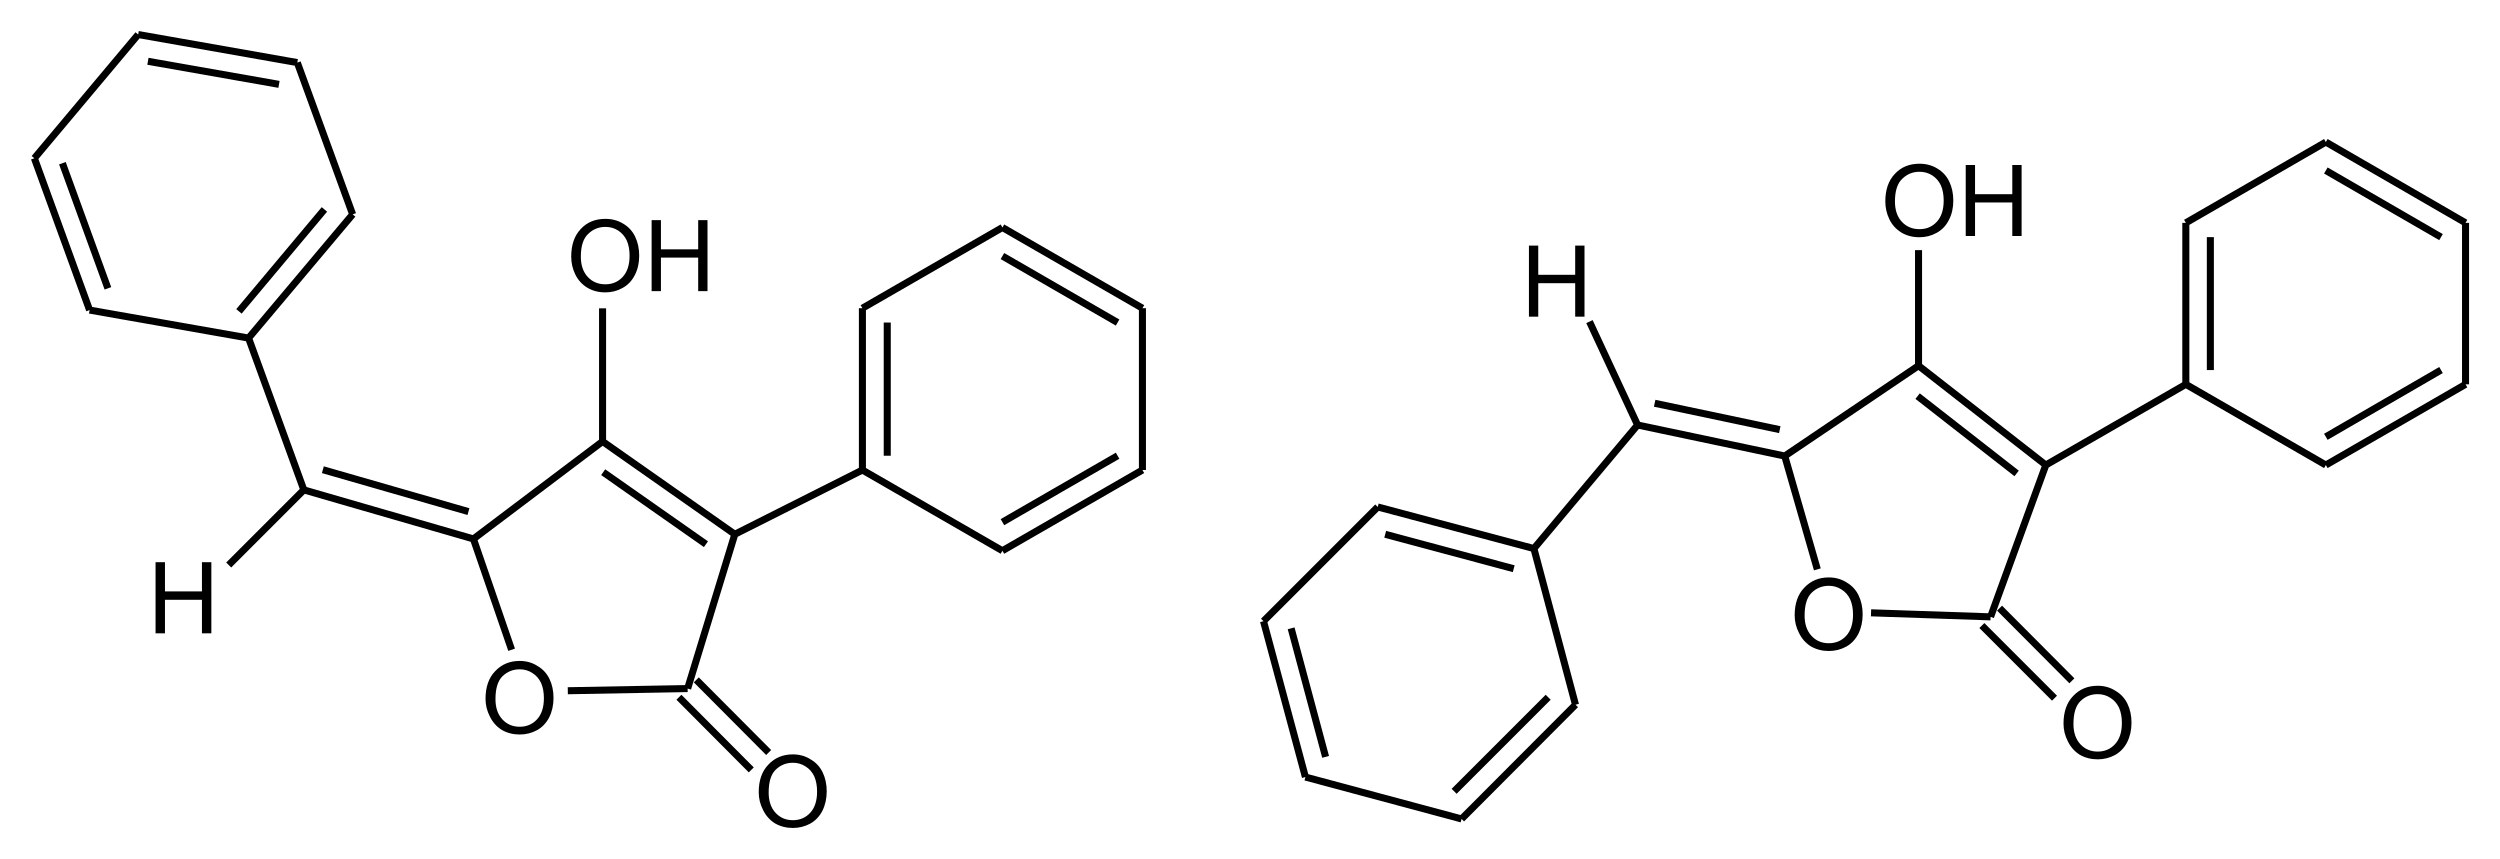 <svg xmlns="http://www.w3.org/2000/svg" viewBox="0 0 805.3 276.7" height="276.7pt" width="805.3pt"><g style="fill:none;stroke:#000;stroke-width:2.27;stroke-linecap:butt;stroke-linejoin:miter;stroke-miterlimit:10;stroke-opacity:1"><path d="m704.1 71.78 45.1-26.02m45 26.02v52.02m-45 26-45.1-26m0 0-45.1 26m0 0-17.8 48.9m0 0-38.5-1.3m-17.3-14-10.5-36.5m0 0 43.1-29.1m-123.9 58.9 13.4 50.3m-36.7 36.8-50.3-13.5M407 200.1l36.8-36.8m50.3 13.4 33.4-39.8m0 0L512 103.6m237.2-57.84 45 26.02m-45-16.86 37.1 21.46m7.9 47.42-45 26m37.1-30.6-37.1 21.5m-45.1-16.9V71.78m7.9 47.42V76.38m-94 41.42 41 32m-41.3-22.2 31.9 24.9M507.5 227l-36.7 36.8m27.9-39.2-30.3 30.3m-47.9-4.6L407 200.1m20 43.7-11.1-41.4m27.9-39.1 50.3 13.4m-47.9-4.6 41.4 11.1m39.9-46.3 47.4 10m-41.9-17 40.3 8.5m65.1 63.1 23.4 23.4m-17.7-29 23.3 23.4M618 117.8V80.58M277.8 99.28l45.1-26m-86.2 98.82-15.2 49.7m0 0-38.6.7m-18.1-13.2-12.3-35.7m0 0 41.6-31.4M80.07 108.9l17.8 48.9m-2.1-137.64 17.83 48.89m80.5 73.15V99.32M97.87 157.8 73.67 182m163.03-9.9 41.1-20.7M80.07 108.9l-51.21-9.02m-17.79-48.9 33.44-39.86M368 99.28v52.12m-45.1 26-45.1-26M44.51 11.12l51.26 9.04m-48.12-.42 42.22 7.44M277.8 151.4V99.28m8 47.52v-42.9m37.1-30.62 45.1 26m-45.1-16.8L360 103.9m-165.9 38.3 42.6 29.9m-42.4-20 33.1 23.2M97.87 157.8l54.63 15.8M104 151.3l46.9 13.5m67.8 59.8L242 248m-17.7-29 23.3 23.4m-134-173.35L80.07 108.9m24.43-41.44L76.97 100.3m-48.11-.42-17.79-48.9m23.69 41.9L20.1 52.57M368 151.4l-45.1 26m37.1-30.6-37.1 21.4"/></g><g style="fill:#000;fill-opacity:1;stroke:none;stroke-width:1px;stroke-linecap:butt;stroke-linejoin:miter;stroke-opacity:1"><path d="M578.1 198.2q0-5.7 3.1-8.9 3.1-3.3 7.9-3.3 3.2 0 5.7 1.6 2.6 1.5 3.9 4.2 1.3 2.7 1.3 6.1 0 3.5-1.4 6.3-1.4 2.7-3.9 4.1-2.6 1.4-5.6 1.4-3.2 0-5.8-1.5-2.5-1.6-3.8-4.3-1.4-2.7-1.4-5.7zm3.2.1q0 4.1 2.2 6.5 2.2 2.4 5.6 2.4 3.4 0 5.6-2.4 2.2-2.4 2.2-6.8 0-2.8-.9-4.9-1-2.1-2.8-3.2-1.8-1.2-4.1-1.2-3.2 0-5.5 2.2t-2.3 7.4zm83.4 34.8q0-5.7 3.1-8.9 3.1-3.3 7.9-3.3 3.2 0 5.7 1.6 2.6 1.5 3.9 4.2 1.3 2.7 1.3 6.1 0 3.5-1.4 6.3-1.4 2.7-3.9 4.1-2.6 1.4-5.6 1.4-3.2 0-5.8-1.5-2.5-1.6-3.8-4.3-1.4-2.7-1.4-5.7zm3.2.1q0 4.1 2.2 6.5 2.2 2.4 5.6 2.4 3.4 0 5.6-2.4 2.2-2.4 2.2-6.8 0-2.8-.9-4.9-1-2.1-2.8-3.2-1.8-1.2-4.1-1.2-3.2 0-5.5 2.2t-2.3 7.4zM492.5 102V79.12h3v9.4h11.9v-9.4h3V102h-3V91.22h-11.9V102h-3zm140.7-25.98V53.15h3v9.41h12v-9.41h3v22.87h-3v-10.8h-12v10.8h-3zM607.3 64.9q0-5.7 3.1-8.92 3-3.24 7.9-3.24 3.2 0 5.7 1.52 2.6 1.51 3.9 4.23 1.3 2.71 1.3 6.14 0 3.49-1.4 6.19-1.4 2.8-4 4.2-2.5 1.4-5.5 1.4-3.3 0-5.8-1.5-2.6-1.6-3.9-4.3-1.3-2.7-1.3-5.72zm3.1 0q0 4.22 2.3 6.62 2.2 2.3 5.6 2.3 3.4 0 5.6-2.4 2.2-2.4 2.2-6.82 0-2.8-.9-4.88-1-2.09-2.8-3.23-1.8-1.16-4.1-1.16-3.2 0-5.5 2.22-2.4 2.2-2.4 7.35zM209.9 93.78V70.91h3v9.41h12v-9.41h3v22.87h-3v-10.8h-12v10.8h-3zM184 82.66q0-5.7 3.1-8.92 3-3.24 7.9-3.24 3.2 0 5.7 1.52 2.6 1.51 3.9 4.23 1.3 2.71 1.3 6.14 0 3.49-1.4 6.19-1.4 2.8-4 4.2-2.5 1.4-5.5 1.4-3.3 0-5.8-1.5-2.6-1.6-3.9-4.3-1.3-2.7-1.3-5.72zm3.1 0q0 4.22 2.3 6.62 2.2 2.3 5.6 2.3 3.4 0 5.6-2.4 2.2-2.4 2.2-6.82 0-2.8-.9-4.88-1-2.09-2.8-3.23-1.8-1.16-4.1-1.16-3.2 0-5.5 2.22-2.4 2.2-2.4 7.35zm57.3 172.54q0-5.7 3.1-8.9 3.1-3.3 7.9-3.3 3.2 0 5.7 1.6 2.6 1.5 3.9 4.2 1.3 2.7 1.3 6.1 0 3.5-1.4 6.3-1.4 2.7-3.9 4.1-2.6 1.4-5.6 1.4-3.2 0-5.8-1.5-2.5-1.6-3.8-4.3-1.4-2.7-1.4-5.7zm3.2.1q0 4.1 2.2 6.5 2.2 2.4 5.6 2.4 3.4 0 5.6-2.4 2.2-2.4 2.2-6.8 0-2.8-.9-4.9-1-2.1-2.8-3.2-1.8-1.2-4.1-1.2-3.2 0-5.5 2.2t-2.3 7.4zM50.11 204v-22.9h3.03v9.4h11.91v-9.4h3.03V204h-3.03v-10.8H53.14V204h-3.03zm106.29 21.1q0-5.7 3.1-8.9 3.1-3.3 7.9-3.3 3.2 0 5.7 1.6 2.6 1.5 3.9 4.2 1.3 2.7 1.3 6.1 0 3.5-1.4 6.3-1.4 2.7-3.9 4.1-2.6 1.4-5.6 1.4-3.2 0-5.8-1.5-2.5-1.6-3.8-4.3-1.4-2.7-1.4-5.7zm3.2.1q0 4.1 2.2 6.5 2.2 2.4 5.6 2.4 3.4 0 5.6-2.4 2.2-2.4 2.2-6.8 0-2.8-.9-4.9-1-2.1-2.8-3.2-1.8-1.2-4.1-1.2-3.2 0-5.5 2.2t-2.3 7.4z"/></g></svg>